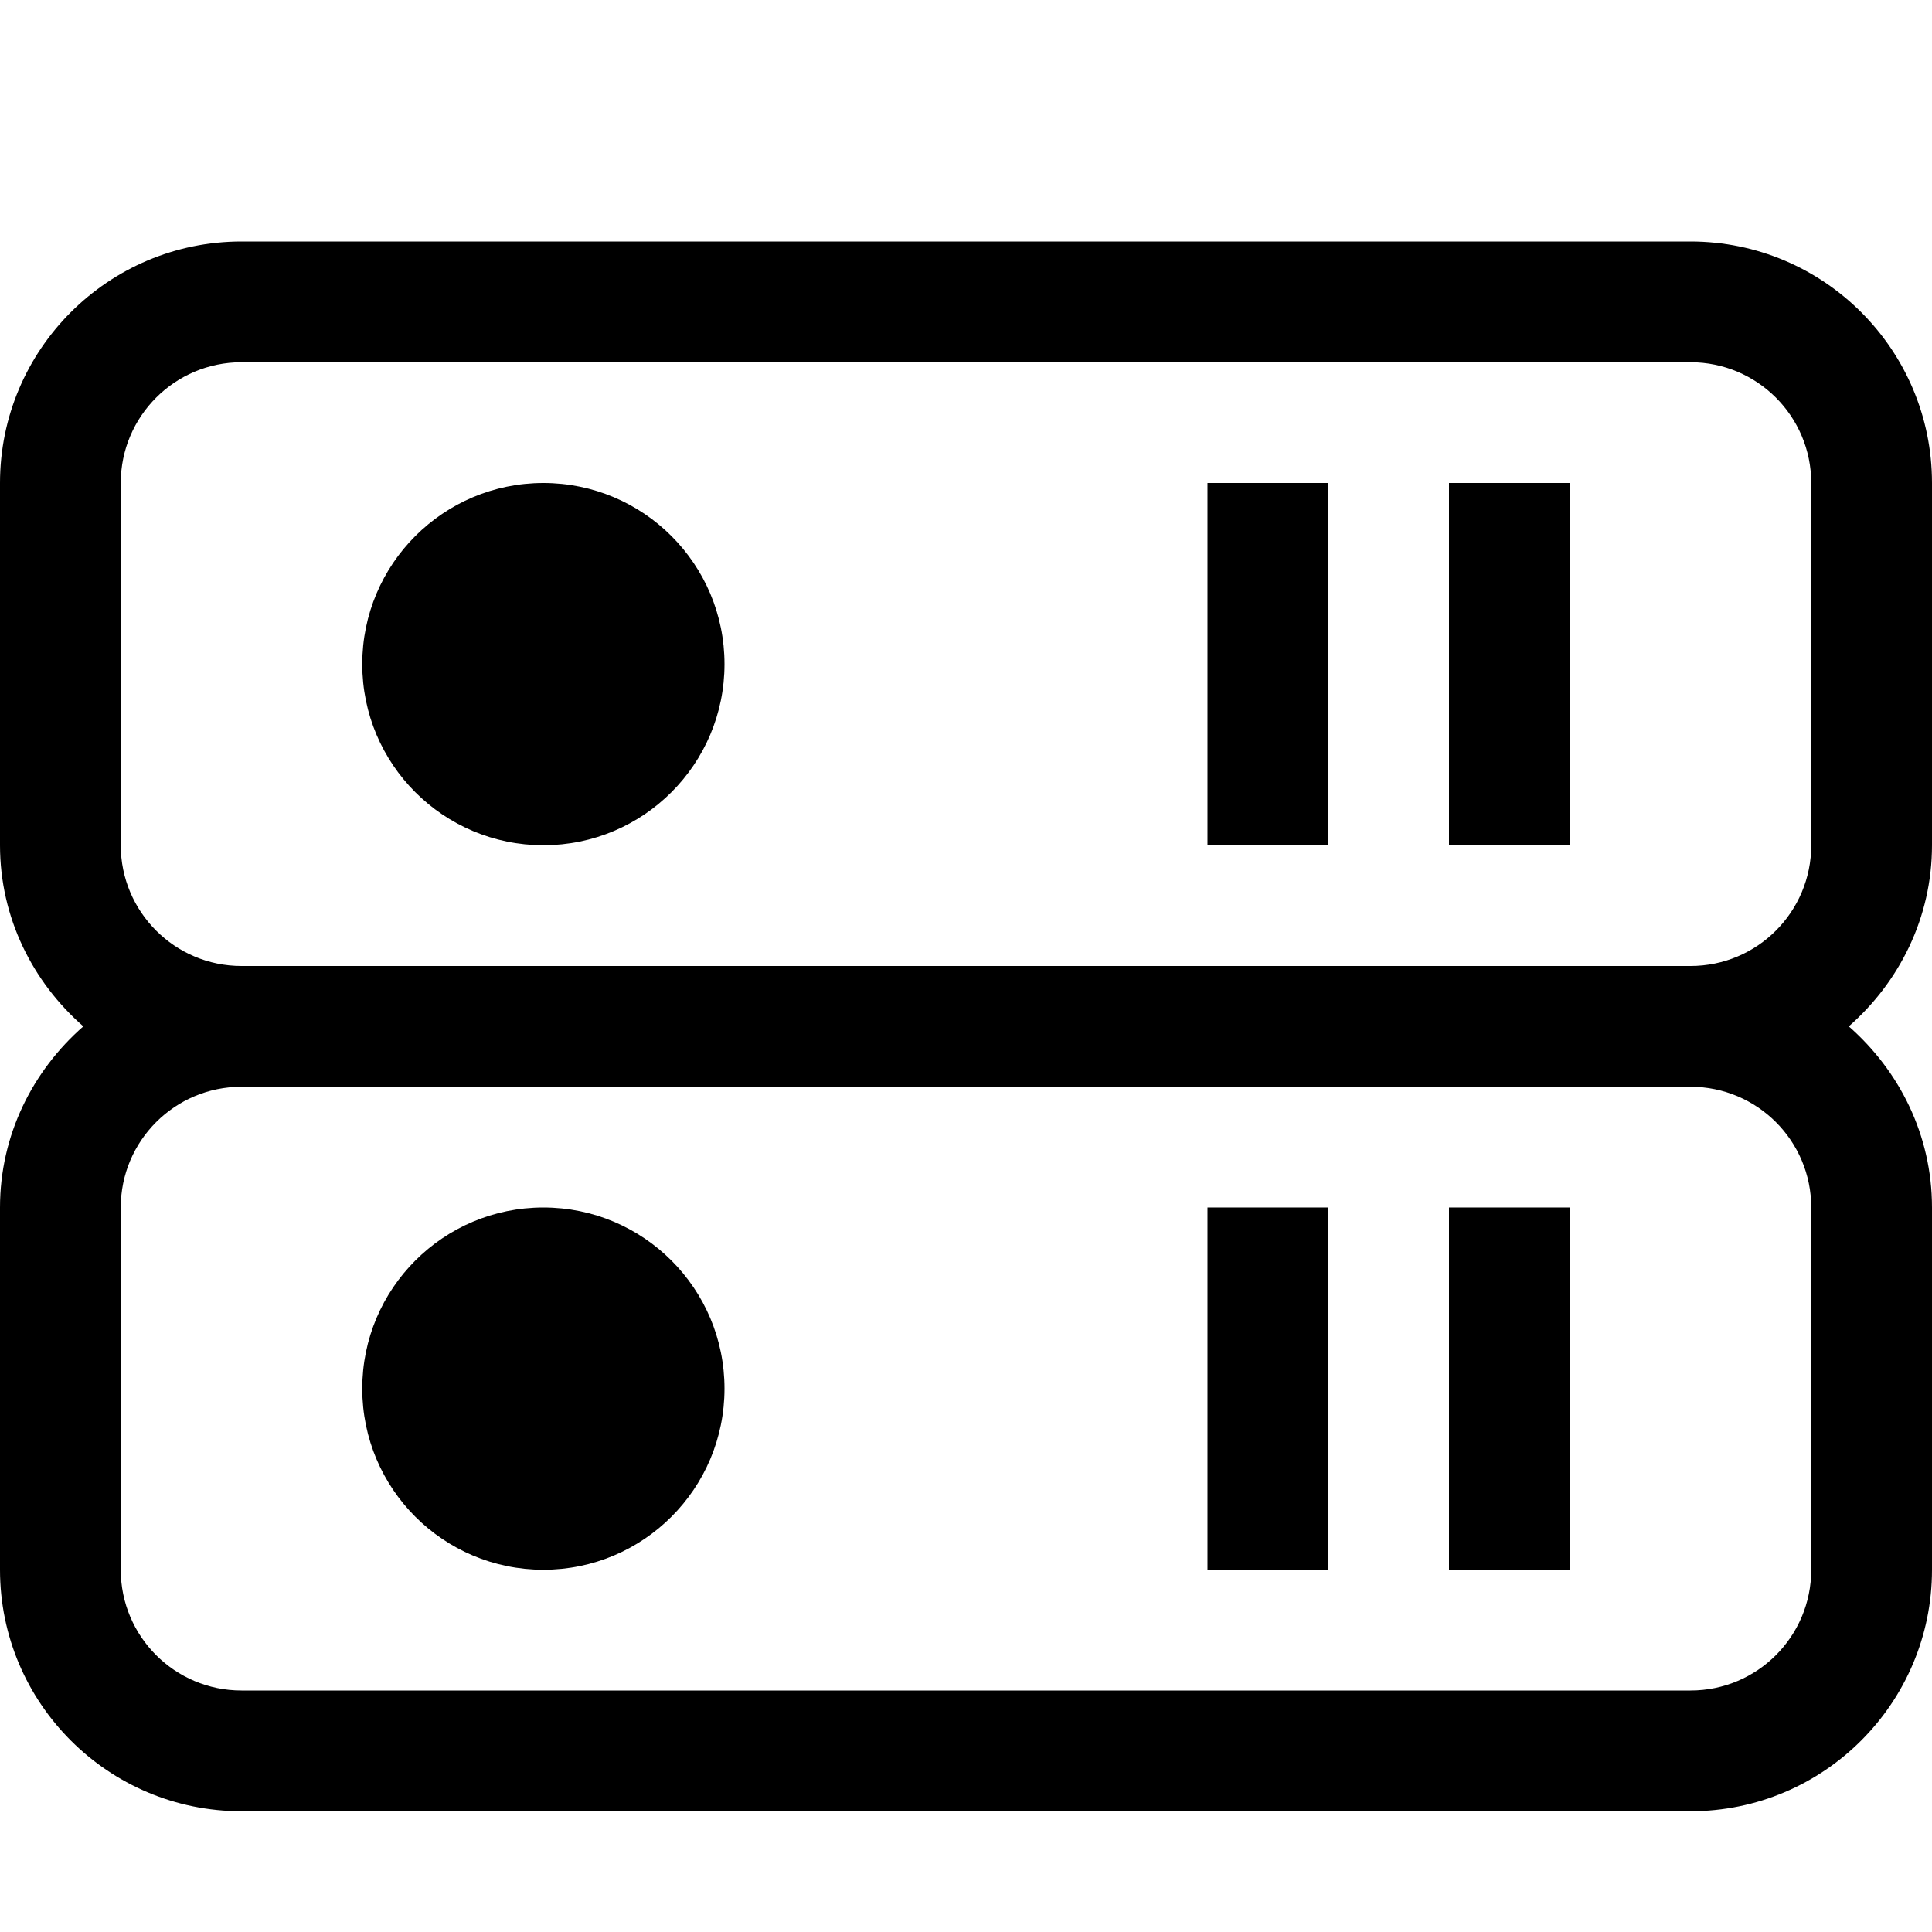 <svg xmlns="http://www.w3.org/2000/svg" width="16" height="16" viewBox="0 0 16 16">
  <g fill-rule="evenodd" transform="translate(0 2)">
    <path fill-rule="nonzero" d="M2,6 C1.448,6 1,5.552 1,5 L1,2 C1,1.448 1.448,1 2,1 L14,1 C14.553,1 15,1.448 15,2 L15,5 C15,5.552 14.553,6 14,6 L2,6 Z M15,8 L15,11 C15,11.553 14.553,12 14,12 L2,12 C1.448,12 1,11.553 1,11 L1,8 C1,7.448 1.448,7 2,7 L14,7 C14.553,7 15,7.448 15,8 Z M16,5 L16,2 C16,0.896 15.104,0 14,0 L2,0 C0.896,0 0,0.896 0,2 L0,5 C0,5.601 0.271,6.133 0.69,6.5 C0.271,6.867 0,7.399 0,8 L0,11 C0,12.104 0.896,13 2,13 L14,13 C15.104,13 16,12.104 16,11 L16,8 C16,7.399 15.729,6.867 15.311,6.5 C15.729,6.133 16,5.601 16,5 Z"/>
    <circle cx="4.5" cy="9.5" r="1.5"/>
    <circle cx="4.5" cy="3.5" r="1.5"/>
    <rect width="1" height="3" x="12" y="8"/>
    <rect width="1" height="3" x="10" y="8"/>
    <rect width="1" height="3" x="12" y="2"/>
    <rect width="1" height="3" x="10" y="2"/>
  </g>
</svg>
